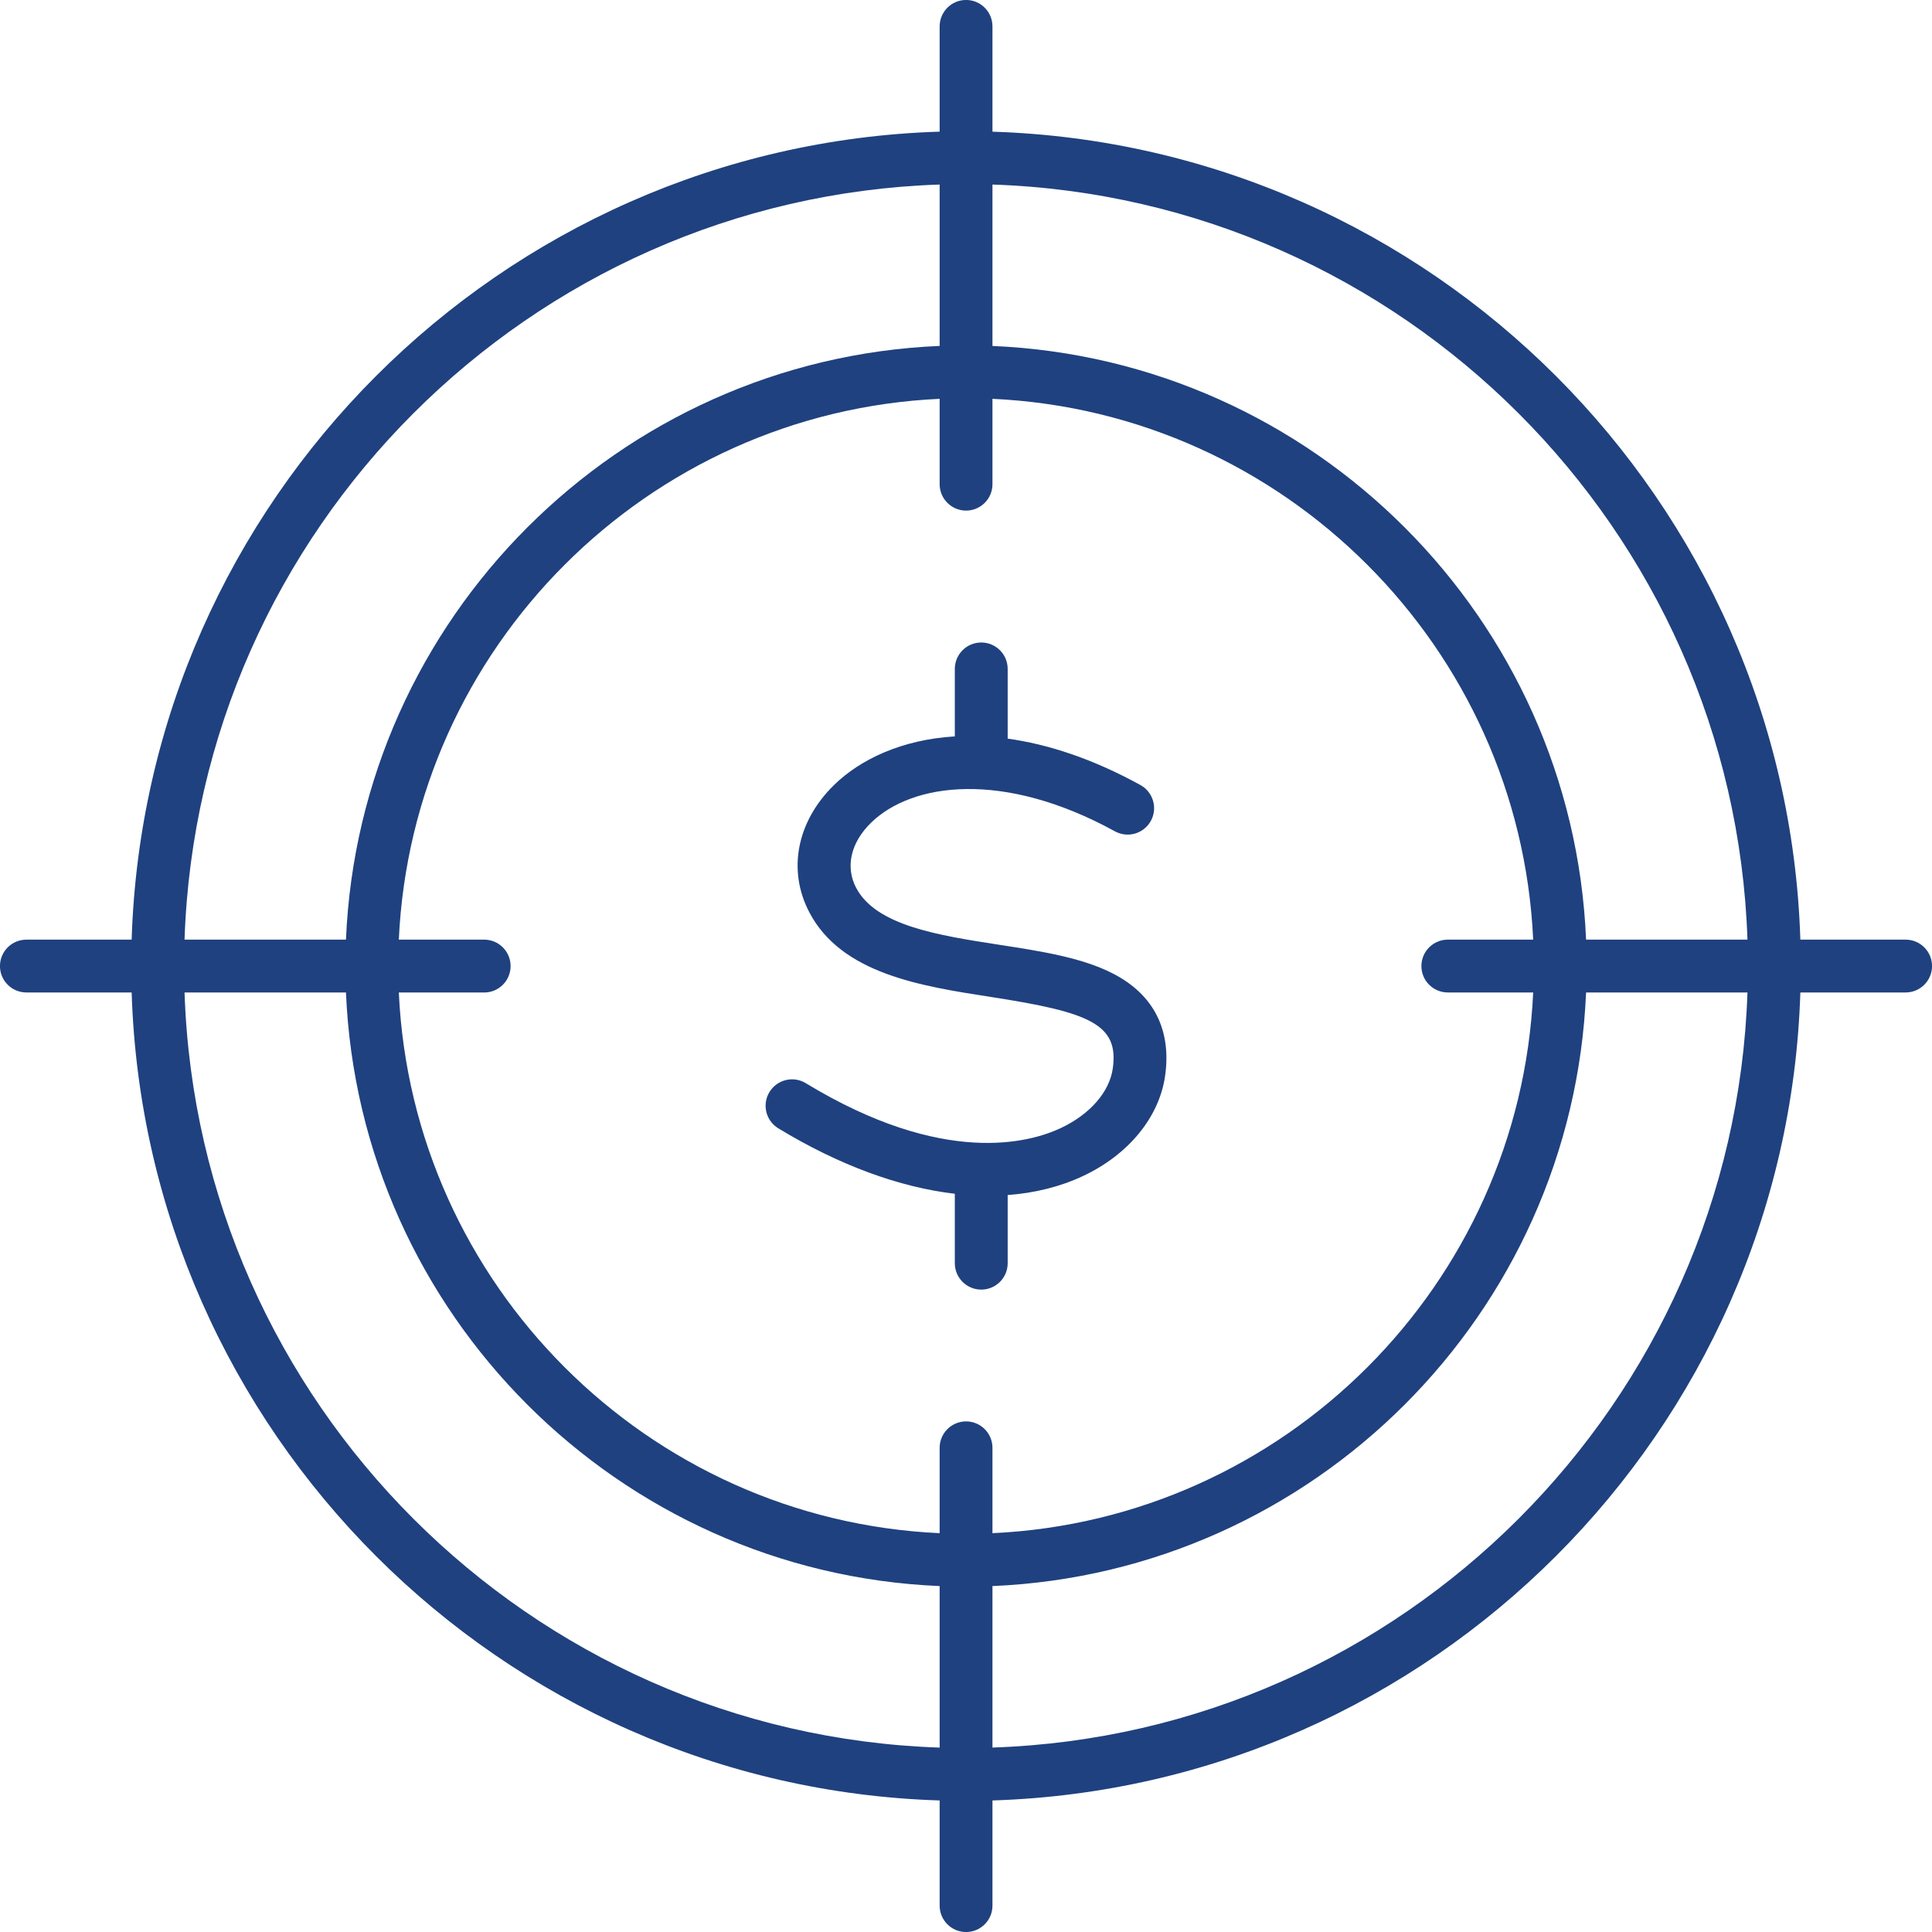 <svg preserveAspectRatio="none" width="100%" height="100%" overflow="visible" style="display: block;" viewBox="0 0 56 56" fill="none" xmlns="http://www.w3.org/2000/svg">
<g id="target_11259297" clip-path="url(#clip0_2007_47)">
<path id="Vector" d="M55.236 27.236H52.184C51.786 14.501 41.502 4.216 28.767 3.817V0.765C28.767 0.342 28.425 -0.001 28.002 -0.001C27.579 -0.001 27.236 0.342 27.236 0.765V3.816C14.501 4.213 4.215 14.499 3.816 27.236H0.765C0.342 27.236 -0.001 27.579 -0.001 28.002C-0.001 28.425 0.342 28.767 0.765 28.767H3.816C4.215 41.504 14.501 51.791 27.236 52.187V55.236C27.236 55.658 27.579 56.001 28.002 56.001C28.424 56.001 28.767 55.658 28.767 55.236V52.187C41.502 51.787 51.786 41.502 52.184 28.767H55.235C55.658 28.767 56.001 28.425 56.001 28.002C56.001 27.579 55.658 27.236 55.236 27.236ZM50.651 27.236H45.973C45.581 17.924 38.079 10.421 28.767 10.028V5.349C40.657 5.748 50.254 15.346 50.651 27.236ZM41.966 28.767H44.44C44.05 37.233 37.234 44.049 28.767 44.44V41.966C28.767 41.543 28.425 41.2 28.002 41.2C27.579 41.2 27.236 41.543 27.236 41.966V44.44C18.768 44.052 11.95 37.235 11.56 28.768H14.035C14.458 28.768 14.8 28.425 14.8 28.002C14.8 27.579 14.457 27.236 14.035 27.236H11.56C11.95 18.767 18.768 11.948 27.236 11.56V14.034C27.236 14.457 27.579 14.8 28.002 14.8C28.425 14.8 28.767 14.457 28.767 14.034V11.56C37.234 11.952 44.05 18.769 44.44 27.236H41.966C41.543 27.236 41.2 27.579 41.2 28.002C41.2 28.425 41.543 28.767 41.966 28.767ZM27.236 5.349V10.027C17.924 10.418 10.42 17.922 10.028 27.236H5.349C5.746 15.344 15.345 5.744 27.236 5.349ZM5.349 28.767H10.028C10.42 38.08 17.924 45.582 27.236 45.973V50.655C15.345 50.259 5.746 40.66 5.349 28.767ZM28.767 50.654V45.973C38.078 45.579 45.581 38.078 45.973 28.767H50.651C50.254 40.657 40.657 50.256 28.767 50.654ZM33.77 31.192C33.597 32.385 32.712 33.465 31.4 34.084C30.733 34.398 29.995 34.581 29.208 34.639V36.614C29.208 37.038 28.865 37.38 28.442 37.38C28.019 37.38 27.676 37.038 27.676 36.614V34.602C26.07 34.414 24.322 33.776 22.56 32.705C22.198 32.486 22.083 32.015 22.303 31.653C22.523 31.292 22.994 31.177 23.355 31.396C27.358 33.829 29.858 33.117 30.747 32.698C31.592 32.3 32.156 31.655 32.254 30.974C32.44 29.683 31.58 29.339 28.725 28.898C26.693 28.583 24.39 28.227 23.457 26.44C22.821 25.224 23.095 23.813 24.172 22.757C24.922 22.022 26.124 21.438 27.676 21.345V19.389C27.676 18.966 28.019 18.623 28.442 18.623C28.865 18.623 29.208 18.966 29.208 19.389V21.41C30.362 21.569 31.653 21.984 33.055 22.754C33.426 22.958 33.561 23.423 33.358 23.794C33.154 24.165 32.689 24.3 32.318 24.097C29.075 22.316 26.428 22.69 25.244 23.851C24.659 24.424 24.498 25.127 24.814 25.731C25.389 26.832 27.204 27.113 28.959 27.384C30.195 27.575 31.363 27.756 32.268 28.223C33.443 28.83 33.962 29.857 33.77 31.192Z" fill="#1F417F"/>
</g>
<defs>
<clipPath id="clip0_2007_47">
<rect width="56" height="56" fill="white"/>
</clipPath>
</defs>
</svg>
